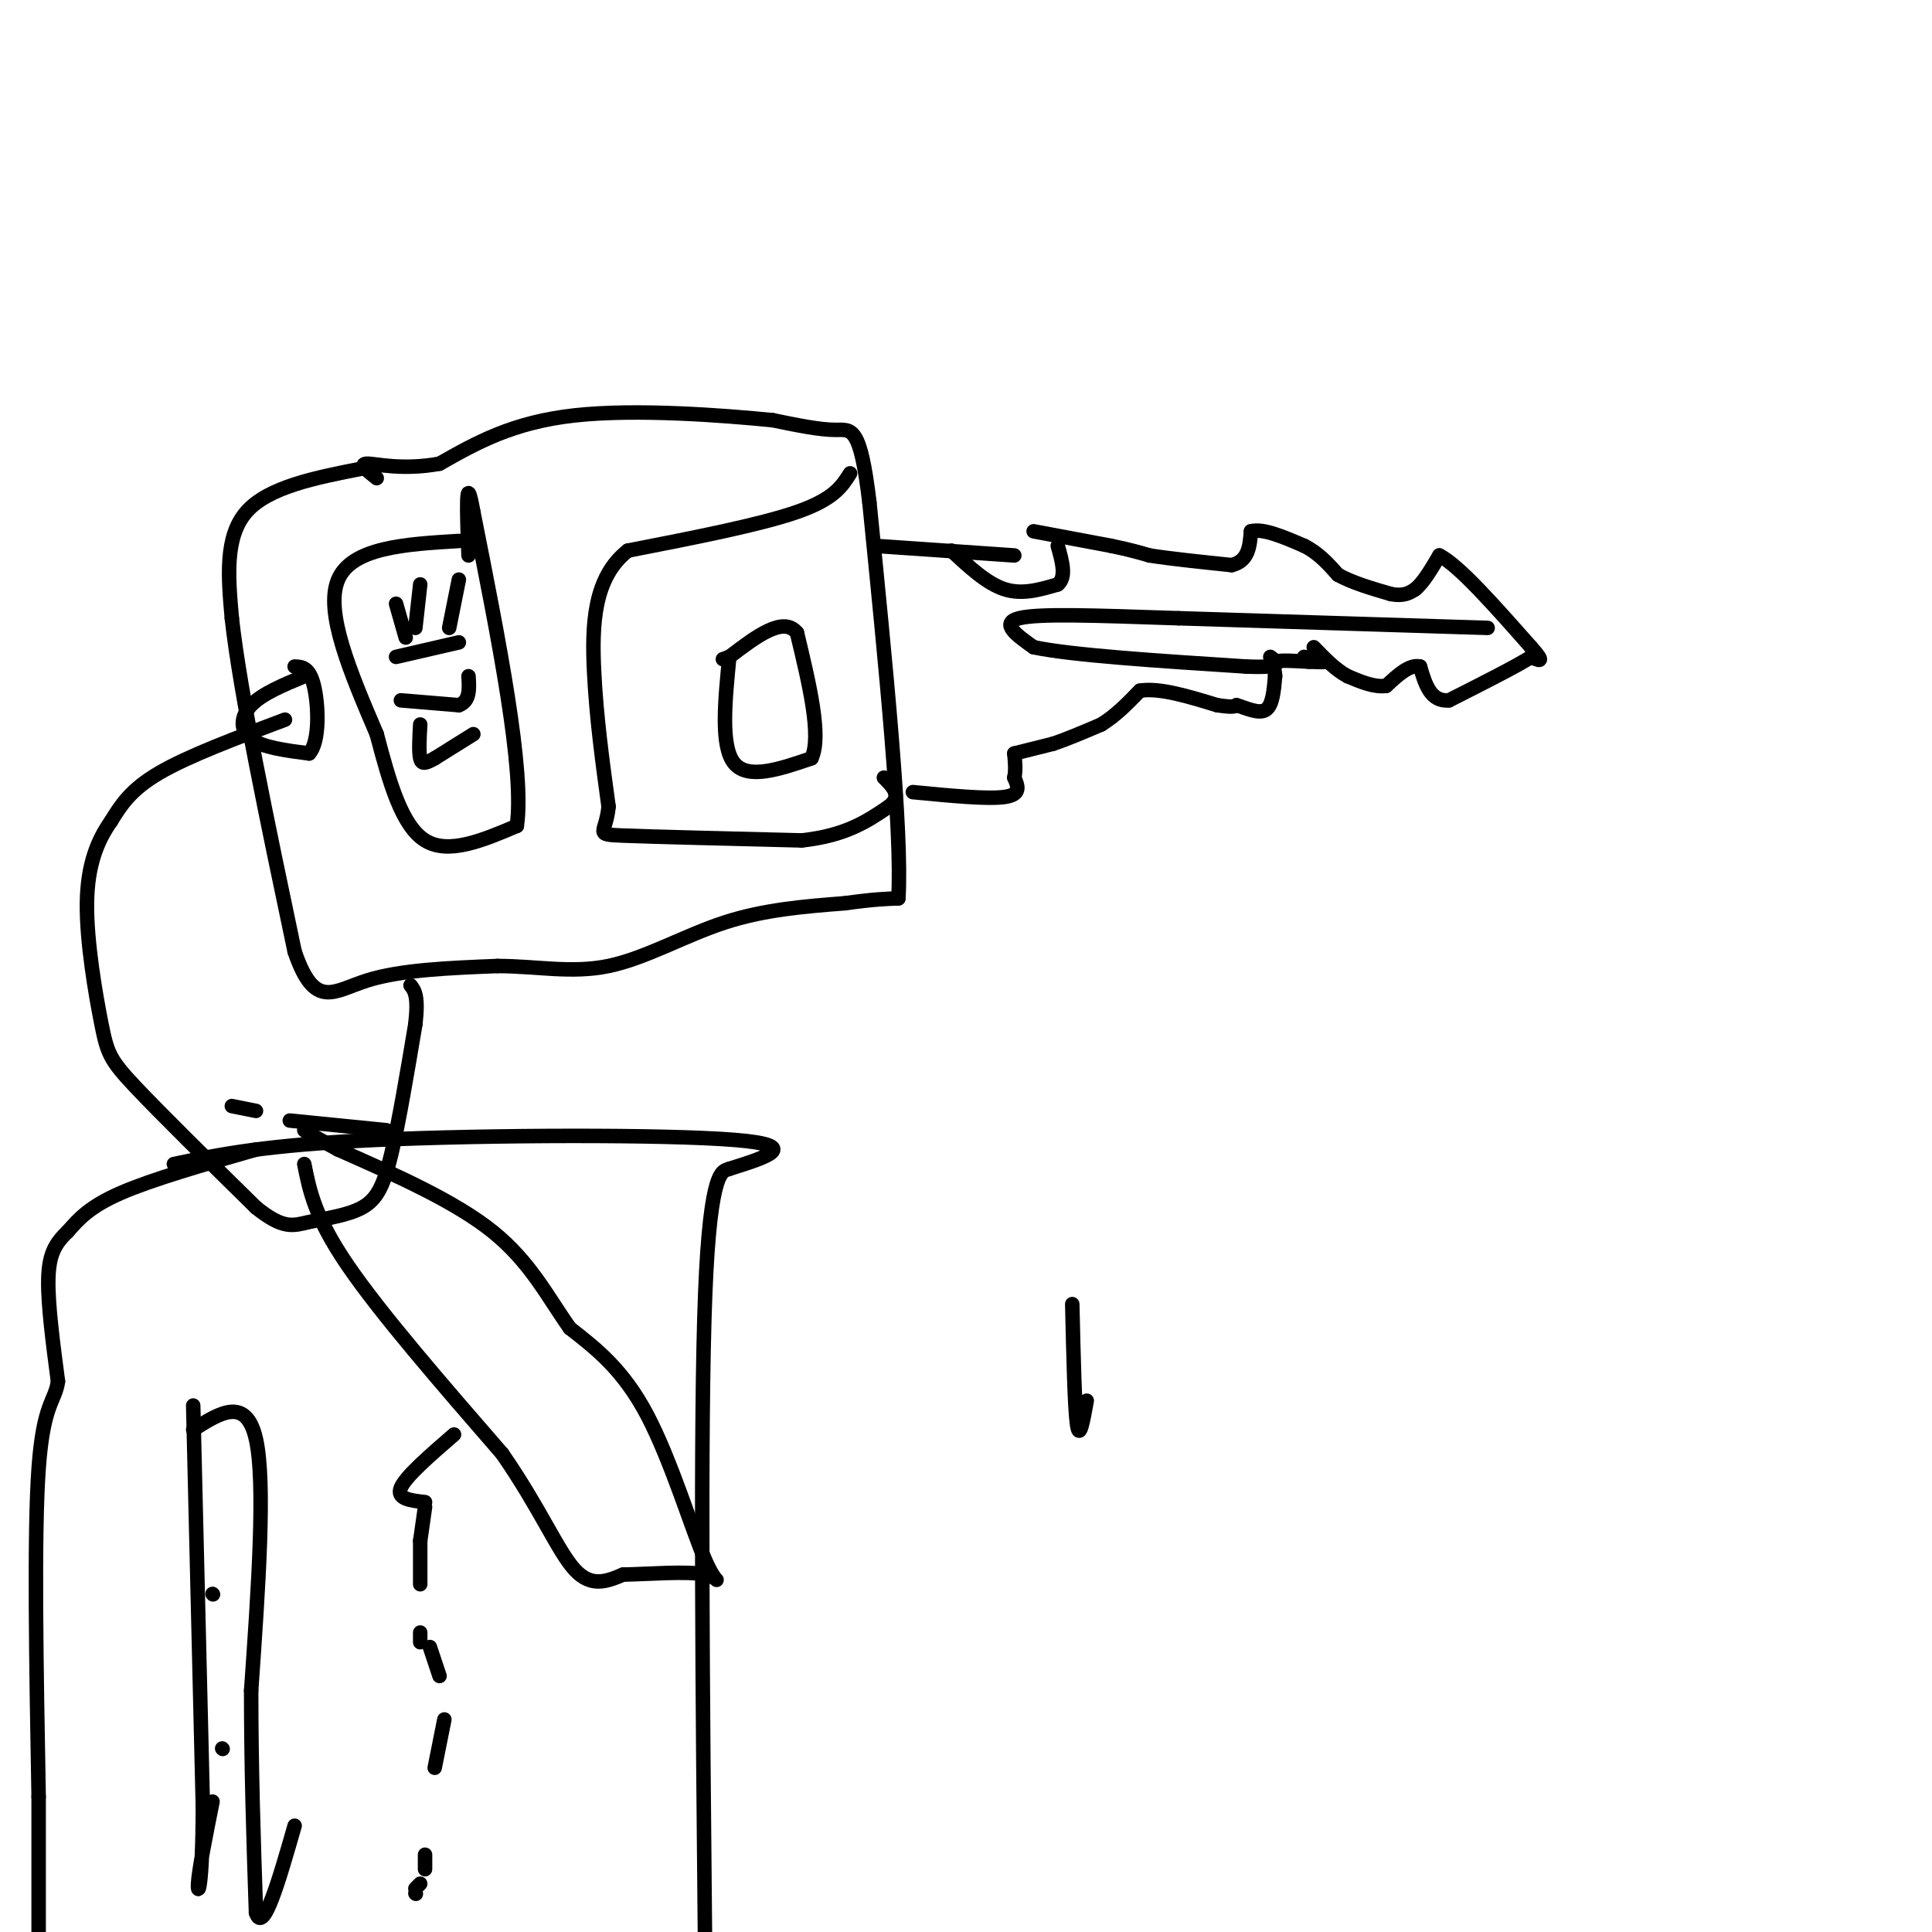 <svg viewBox='0 0 400 400' version='1.1' xmlns='http://www.w3.org/2000/svg' xmlns:xlink='http://www.w3.org/1999/xlink'><g fill='none' stroke='#000000' stroke-width='3' stroke-linecap='round' stroke-linejoin='round'><path d='M75,97c-9.750,1.917 -19.500,3.833 -24,9c-4.500,5.167 -3.750,13.583 -3,22'/><path d='M48,128c1.667,15.167 7.333,42.083 13,69'/><path d='M61,197c4.156,12.200 8.044,8.200 15,6c6.956,-2.200 16.978,-2.600 27,-3'/><path d='M103,200c8.250,0.024 15.375,1.583 23,0c7.625,-1.583 15.750,-6.310 24,-9c8.250,-2.690 16.625,-3.345 25,-4'/><path d='M175,187c6.000,-0.833 8.500,-0.917 11,-1'/><path d='M186,186c0.833,-13.833 -2.583,-47.917 -6,-82'/><path d='M180,104c-1.911,-16.000 -3.689,-15.000 -7,-15c-3.311,-0.000 -8.156,-1.000 -13,-2'/><path d='M160,87c-9.889,-0.978 -28.111,-2.422 -41,-1c-12.889,1.422 -20.444,5.711 -28,10'/><path d='M91,96c-7.778,1.422 -13.222,-0.022 -15,0c-1.778,0.022 0.111,1.511 2,3'/><path d='M176,98c-1.667,2.667 -3.333,5.333 -11,8c-7.667,2.667 -21.333,5.333 -35,8'/><path d='M130,114c-7.133,5.556 -7.467,15.444 -7,25c0.467,9.556 1.733,18.778 3,28'/><path d='M126,167c-0.511,5.644 -3.289,5.756 3,6c6.289,0.244 21.644,0.622 37,1'/><path d='M166,174c9.167,-1.000 13.583,-4.000 18,-7'/><path d='M184,167c2.833,-2.167 0.917,-4.083 -1,-6'/><path d='M151,136c-0.917,9.250 -1.833,18.500 1,22c2.833,3.500 9.417,1.250 16,-1'/><path d='M168,157c2.167,-4.500 -0.417,-15.250 -3,-26'/><path d='M165,131c-2.833,-3.500 -8.417,0.750 -14,5'/><path d='M151,136c-2.333,0.833 -1.167,0.417 0,0'/><path d='M95,112c-11.083,0.667 -22.167,1.333 -25,8c-2.833,6.667 2.583,19.333 8,32'/><path d='M78,152c2.622,10.000 5.178,19.000 10,22c4.822,3.000 11.911,0.000 19,-3'/><path d='M107,171c1.667,-11.333 -3.667,-38.167 -9,-65'/><path d='M98,106c-1.667,-9.333 -1.333,-0.167 -1,9'/><path d='M98,152c0.000,0.000 -8.000,5.000 -8,5'/><path d='M90,157c-1.911,1.089 -2.689,1.311 -3,0c-0.311,-1.311 -0.156,-4.156 0,-7'/><path d='M83,145c0.000,0.000 12.000,1.000 12,1'/><path d='M95,146c2.333,-0.833 2.167,-3.417 2,-6'/><path d='M82,136c0.000,0.000 13.000,-3.000 13,-3'/><path d='M84,132c0.000,0.000 -2.000,-7.000 -2,-7'/><path d='M86,130c0.000,0.000 1.000,-9.000 1,-9'/><path d='M93,130c0.000,0.000 2.000,-10.000 2,-10'/><path d='M63,140c-4.378,1.822 -8.756,3.644 -11,6c-2.244,2.356 -2.356,5.244 0,7c2.356,1.756 7.178,2.378 12,3'/><path d='M64,156c2.267,-2.467 1.933,-10.133 1,-14c-0.933,-3.867 -2.467,-3.933 -4,-4'/><path d='M59,149c-10.000,3.750 -20.000,7.500 -26,11c-6.000,3.500 -8.000,6.750 -10,10'/><path d='M23,170c-2.829,4.010 -4.903,9.033 -5,17c-0.097,7.967 1.781,18.876 3,25c1.219,6.124 1.777,7.464 7,13c5.223,5.536 15.112,15.268 25,25'/><path d='M53,250c5.772,4.640 7.702,3.738 11,3c3.298,-0.738 7.965,-1.314 11,-3c3.035,-1.686 4.439,-4.482 6,-11c1.561,-6.518 3.281,-16.759 5,-27'/><path d='M86,212c0.667,-5.833 -0.167,-6.917 -1,-8'/><path d='M53,238c-10.750,3.083 -21.500,6.167 -28,9c-6.500,2.833 -8.750,5.417 -11,8'/><path d='M14,255c-2.689,2.533 -3.911,4.867 -4,10c-0.089,5.133 0.956,13.067 2,21'/><path d='M12,286c-0.578,4.244 -3.022,4.356 -4,18c-0.978,13.644 -0.489,40.822 0,68'/><path d='M8,372c0.000,17.000 0.000,25.500 0,34'/><path d='M48,229c0.000,0.000 5.000,1.000 5,1'/><path d='M60,232c0.000,0.000 20.000,2.000 20,2'/><path d='M36,241c9.489,-1.978 18.978,-3.956 42,-5c23.022,-1.044 59.578,-1.156 74,0c14.422,1.156 6.711,3.578 -1,6'/><path d='M151,242c-1.267,0.578 -3.933,-0.978 -5,26c-1.067,26.978 -0.533,82.489 0,138'/><path d='M40,291c0.000,0.000 2.000,83.000 2,83'/><path d='M42,374c-0.044,17.222 -1.156,18.778 -1,16c0.156,-2.778 1.578,-9.889 3,-17'/><path d='M40,296c5.500,-3.500 11.000,-7.000 13,2c2.000,9.000 0.500,30.500 -1,52'/><path d='M52,350c0.000,16.333 0.500,31.167 1,46'/><path d='M53,396c1.500,4.667 4.750,-6.667 8,-18'/><path d='M94,297c-5.000,4.333 -10.000,8.667 -11,11c-1.000,2.333 2.000,2.667 5,3'/><path d='M88,312c0.000,0.000 -1.000,7.000 -1,7'/><path d='M87,319c0.000,0.000 0.000,9.000 0,9'/><path d='M87,338c0.000,0.000 0.000,2.000 0,2'/><path d='M89,341c0.000,0.000 2.000,6.000 2,6'/><path d='M92,356c0.000,0.000 -2.000,10.000 -2,10'/><path d='M88,384c0.000,0.000 0.000,3.000 0,3'/><path d='M87,390c0.000,0.000 -1.000,1.000 -1,1'/><path d='M86,392c0.000,0.000 0.100,0.100 0.1,0.1'/><path d='M181,113c0.000,0.000 29.000,2.000 29,2'/><path d='M189,164c7.750,0.750 15.500,1.500 19,1c3.500,-0.500 2.750,-2.250 2,-4'/><path d='M210,161c0.333,-1.500 0.167,-3.250 0,-5'/><path d='M210,156c0.000,0.000 8.000,-2.000 8,-2'/><path d='M218,154c3.000,-1.000 6.500,-2.500 10,-4'/><path d='M228,150c3.000,-1.833 5.500,-4.417 8,-7'/><path d='M236,143c4.000,-0.667 10.000,1.167 16,3'/><path d='M252,146c3.333,0.500 3.667,0.250 4,0'/><path d='M256,146c1.867,0.533 4.533,1.867 6,1c1.467,-0.867 1.733,-3.933 2,-7'/><path d='M264,140c0.000,-1.756 -1.000,-2.644 0,-3c1.000,-0.356 4.000,-0.178 7,0'/><path d='M271,137c1.933,0.044 3.267,0.156 3,0c-0.267,-0.156 -2.133,-0.578 -4,-1'/><path d='M214,110c0.000,0.000 16.000,3.000 16,3'/><path d='M230,113c4.000,0.833 6.000,1.417 8,2'/><path d='M238,115c4.167,0.667 10.583,1.333 17,2'/><path d='M255,117c3.500,-0.833 3.750,-3.917 4,-7'/><path d='M259,110c2.500,-0.667 6.750,1.167 11,3'/><path d='M270,113c3.000,1.500 5.000,3.750 7,6'/><path d='M277,119c3.000,1.667 7.000,2.833 11,4'/><path d='M288,123c2.667,0.500 3.833,-0.250 5,-1'/><path d='M293,122c1.667,-1.333 3.333,-4.167 5,-7'/><path d='M298,115c4.000,2.000 11.500,10.500 19,19'/><path d='M317,134c3.167,3.500 1.583,2.750 0,2'/><path d='M317,136c-2.833,1.833 -9.917,5.417 -17,9'/><path d='M300,145c-3.833,0.333 -4.917,-3.333 -6,-7'/><path d='M294,138c-2.167,-0.500 -4.583,1.750 -7,4'/><path d='M287,142c-2.500,0.333 -5.250,-0.833 -8,-2'/><path d='M279,140c-2.500,-1.333 -4.750,-3.667 -7,-6'/><path d='M308,130c0.000,0.000 -64.000,-2.000 -64,-2'/><path d='M244,128c-17.422,-0.578 -28.978,-1.022 -33,0c-4.022,1.022 -0.511,3.511 3,6'/><path d='M214,134c7.833,1.667 25.917,2.833 44,4'/><path d='M258,138c8.167,0.333 6.583,-0.833 5,-2'/><path d='M197,114c3.667,3.417 7.333,6.833 11,8c3.667,1.167 7.333,0.083 11,-1'/><path d='M219,121c1.833,-1.500 0.917,-4.750 0,-8'/><path d='M63,241c1.083,5.500 2.167,11.000 9,21c6.833,10.000 19.417,24.500 32,39'/><path d='M104,301c7.867,11.356 11.533,20.244 15,24c3.467,3.756 6.733,2.378 10,1'/><path d='M129,326c5.257,-0.085 13.399,-0.796 17,0c3.601,0.796 2.662,3.099 0,-3c-2.662,-6.099 -7.046,-20.600 -12,-30c-4.954,-9.400 -10.477,-13.700 -16,-18'/><path d='M118,275c-4.622,-6.489 -8.178,-13.711 -16,-20c-7.822,-6.289 -19.911,-11.644 -32,-17'/><path d='M70,238c-6.500,-3.500 -6.750,-3.750 -7,-4'/><path d='M44,330c0.000,0.000 0.100,0.100 0.1,0.1'/><path d='M46,362c0.000,0.000 0.100,0.100 0.1,0.1'/><path d='M222,270c0.250,10.833 0.500,21.667 1,25c0.500,3.333 1.250,-0.833 2,-5'/></g>
</svg>
